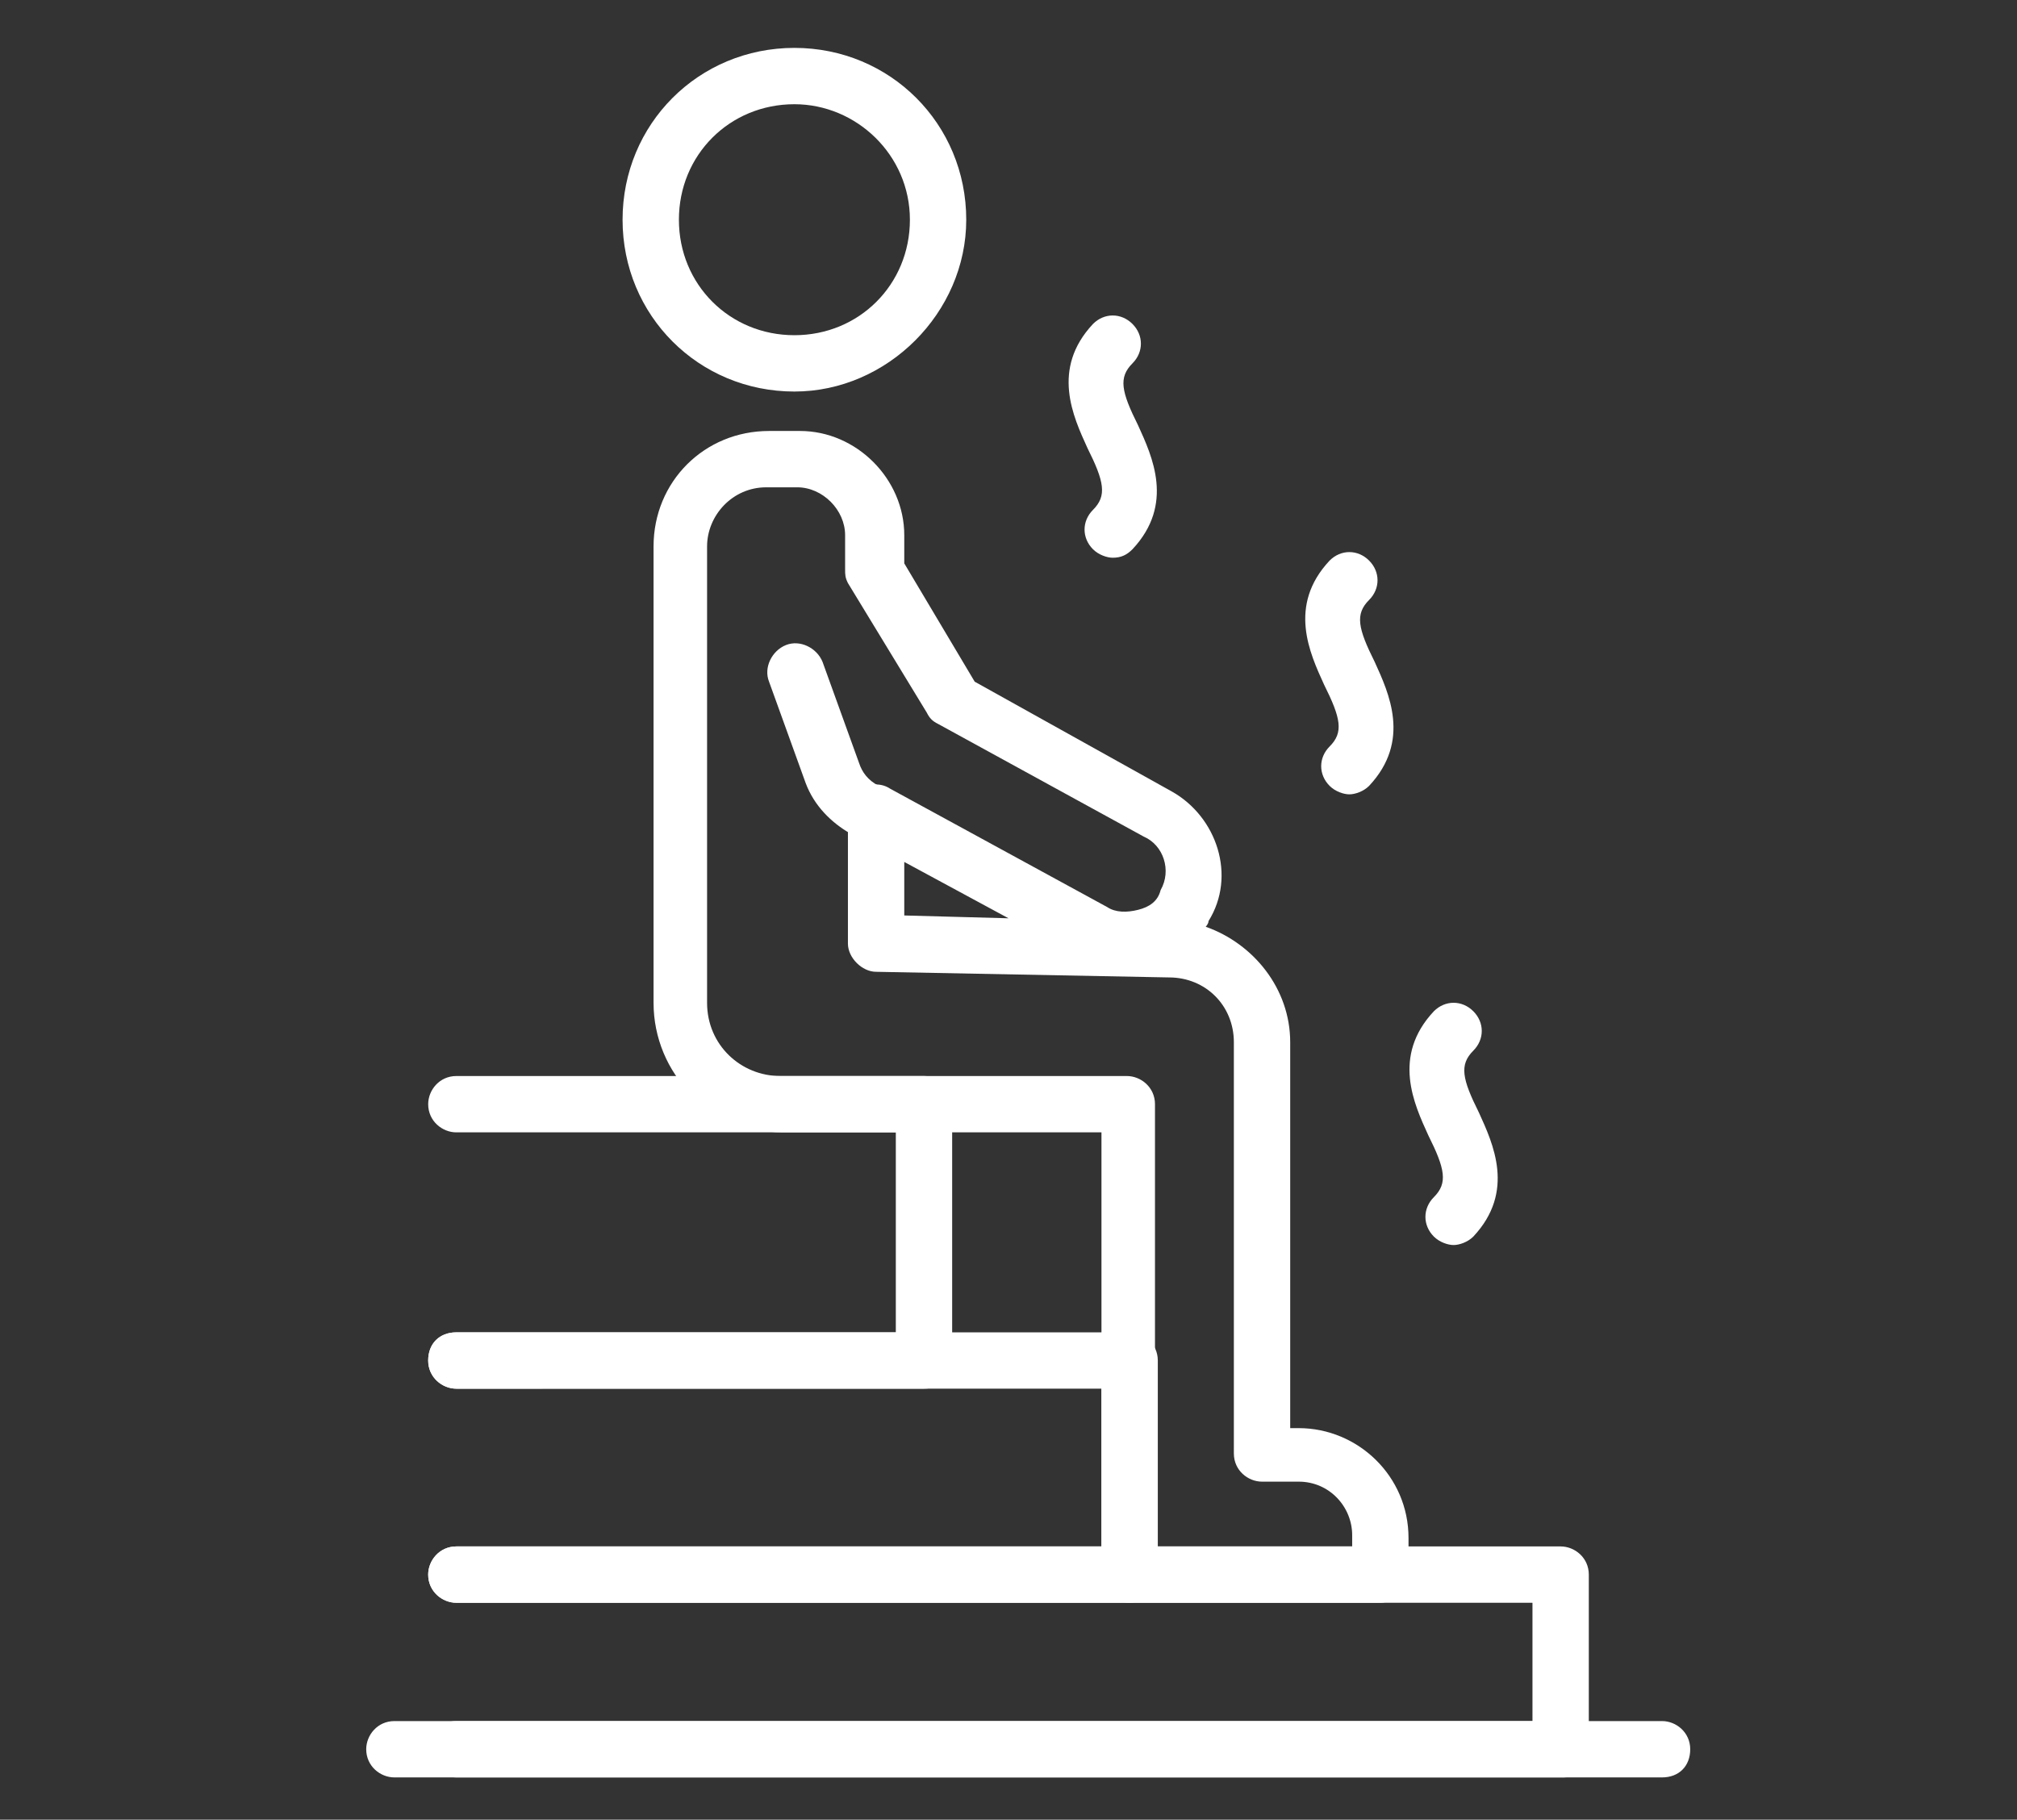 <?xml version="1.0" encoding="utf-8"?> <svg xmlns="http://www.w3.org/2000/svg" xmlns:xlink="http://www.w3.org/1999/xlink" version="1.1" id="Слой_1" x="0px" y="0px" viewBox="0 0 71.6 64.6" style="enable-background:new 0 0 71.6 64.6;" xml:space="preserve"><rect x="0" y="0" width="71.6" height="64.6" fill="#333333" stroke="none"/> <style type="text/css"> .st0{fill:#FFFFFF;} </style> <g> <path class="st0" d="M28.2,13.9c-3.4,0-6.1-2.7-6.1-6.1c0-3.4,2.7-6.1,6.1-6.1c3.4,0,6.1,2.7,6.1,6.1 C34.3,11.1,31.5,13.9,28.2,13.9z M28.2,3.7c-2.3,0-4.1,1.8-4.1,4.1c0,2.3,1.8,4.1,4.1,4.1s4.1-1.8,4.1-4.1 C32.3,5.5,30.4,3.7,28.2,3.7z"></path> <path class="st0" d="M49,56.9h-8.9c-0.5,0-1-0.4-1-1V40.2H27.8c-2.6,0-4.6-2.1-4.6-4.6V19.4c0-2.3,1.8-4.1,4.1-4.1h1.1 c2,0,3.7,1.7,3.7,3.7v1l2.5,4.2l7,3.9c1.6,0.9,2.3,3,1.3,4.6c0,0.1-0.1,0.2-0.1,0.2c1.7,0.6,3,2.2,3,4.1v13.7h0.3 c2.1,0,3.9,1.7,3.9,3.9v1.3C50,56.4,49.5,56.9,49,56.9z M41.1,54.9H48v-0.4c0-1-0.8-1.9-1.9-1.9h-1.3c-0.5,0-1-0.4-1-1V37 c0-1.3-1-2.3-2.3-2.3l-10.4-0.2c-0.5,0-1-0.5-1-1v-4.6c0-0.4,0.2-0.7,0.5-0.9c0.3-0.2,0.7-0.2,1,0l7.7,4.2c0.3,0.2,0.7,0.2,1.1,0.1 c0.4-0.1,0.7-0.3,0.8-0.7c0.4-0.7,0.1-1.6-0.6-1.9l-7.3-4c-0.2-0.1-0.3-0.2-0.4-0.4l-2.8-4.6c-0.1-0.2-0.1-0.3-0.1-0.5V19 c0-0.9-0.8-1.7-1.7-1.7h-1.1c-1.2,0-2.1,1-2.1,2.1v16.2c0,1.5,1.2,2.6,2.6,2.6h12.3c0.5,0,1,0.4,1,1V54.9z M32.1,32.5l3.7,0.1 l-3.7-2V32.5z"></path> <path class="st0" d="M30.7,29.7c-0.2,0-0.3,0-0.5-0.1c-0.7-0.4-1.3-1-1.6-1.8l-1.3-3.6c-0.2-0.5,0.1-1.1,0.6-1.3 c0.5-0.2,1.1,0.1,1.3,0.6l1.3,3.6c0.1,0.3,0.3,0.6,0.7,0.8c0.5,0.3,0.7,0.9,0.4,1.3C31.4,29.5,31.1,29.7,30.7,29.7z"></path> <path class="st0" d="M32.8,49.3H16.2c-0.5,0-1-0.4-1-1s0.4-1,1-1h15.6v-7.1H16.2c-0.5,0-1-0.4-1-1c0-0.5,0.4-1,1-1h16.6 c0.5,0,1,0.4,1,1v9.1C33.8,48.9,33.4,49.3,32.8,49.3z"></path> <path class="st0" d="M40.1,56.9H16.2c-0.5,0-1-0.4-1-1c0-0.5,0.4-1,1-1h22.9v-5.6H16.2c-0.5,0-1-0.4-1-1s0.4-1,1-1h23.9 c0.5,0,1,0.4,1,1v7.6C41.1,56.4,40.6,56.9,40.1,56.9z"></path> <path class="st0" d="M55.5,63.1H16.2c-0.5,0-1-0.4-1-1c0-0.5,0.4-1,1-1h38.2v-4.2H16.2c-0.5,0-1-0.4-1-1c0-0.5,0.4-1,1-1h39.2 c0.5,0,1,0.4,1,1v6.2C56.5,62.7,56,63.1,55.5,63.1z"></path> <path class="st0" d="M59,63.1H14c-0.5,0-1-0.4-1-1c0-0.5,0.4-1,1-1h45c0.5,0,1,0.4,1,1C60,62.7,59.6,63.1,59,63.1z"></path> <path class="st0" d="M51.6,44.2c-0.2,0-0.5-0.1-0.7-0.3c-0.4-0.4-0.4-1,0-1.4c0.5-0.5,0.4-1-0.2-2.2c-0.5-1.1-1.3-2.8,0.2-4.4 c0.4-0.4,1-0.4,1.4,0s0.4,1,0,1.4c-0.5,0.5-0.4,1,0.2,2.2c0.5,1.1,1.3,2.8-0.2,4.4C52.1,44.1,51.8,44.2,51.6,44.2z"></path> <path class="st0" d="M47.9,28.2c-0.2,0-0.5-0.1-0.7-0.3c-0.4-0.4-0.4-1,0-1.4c0.5-0.5,0.4-1-0.2-2.2c-0.5-1.1-1.3-2.8,0.2-4.4 c0.4-0.4,1-0.4,1.4,0c0.4,0.4,0.4,1,0,1.4c-0.5,0.5-0.4,1,0.2,2.2c0.5,1.1,1.3,2.8-0.2,4.4C48.4,28.1,48.1,28.2,47.9,28.2z"></path> <path class="st0" d="M39.5,19.8c-0.2,0-0.5-0.1-0.7-0.3c-0.4-0.4-0.4-1,0-1.4c0.5-0.5,0.4-1-0.2-2.2c-0.5-1.1-1.3-2.8,0.2-4.4 c0.4-0.4,1-0.4,1.4,0c0.4,0.4,0.4,1,0,1.4c-0.5,0.5-0.4,1,0.2,2.2c0.5,1.1,1.3,2.8-0.2,4.4C40,19.7,39.8,19.8,39.5,19.8z"></path> </g> </svg> 